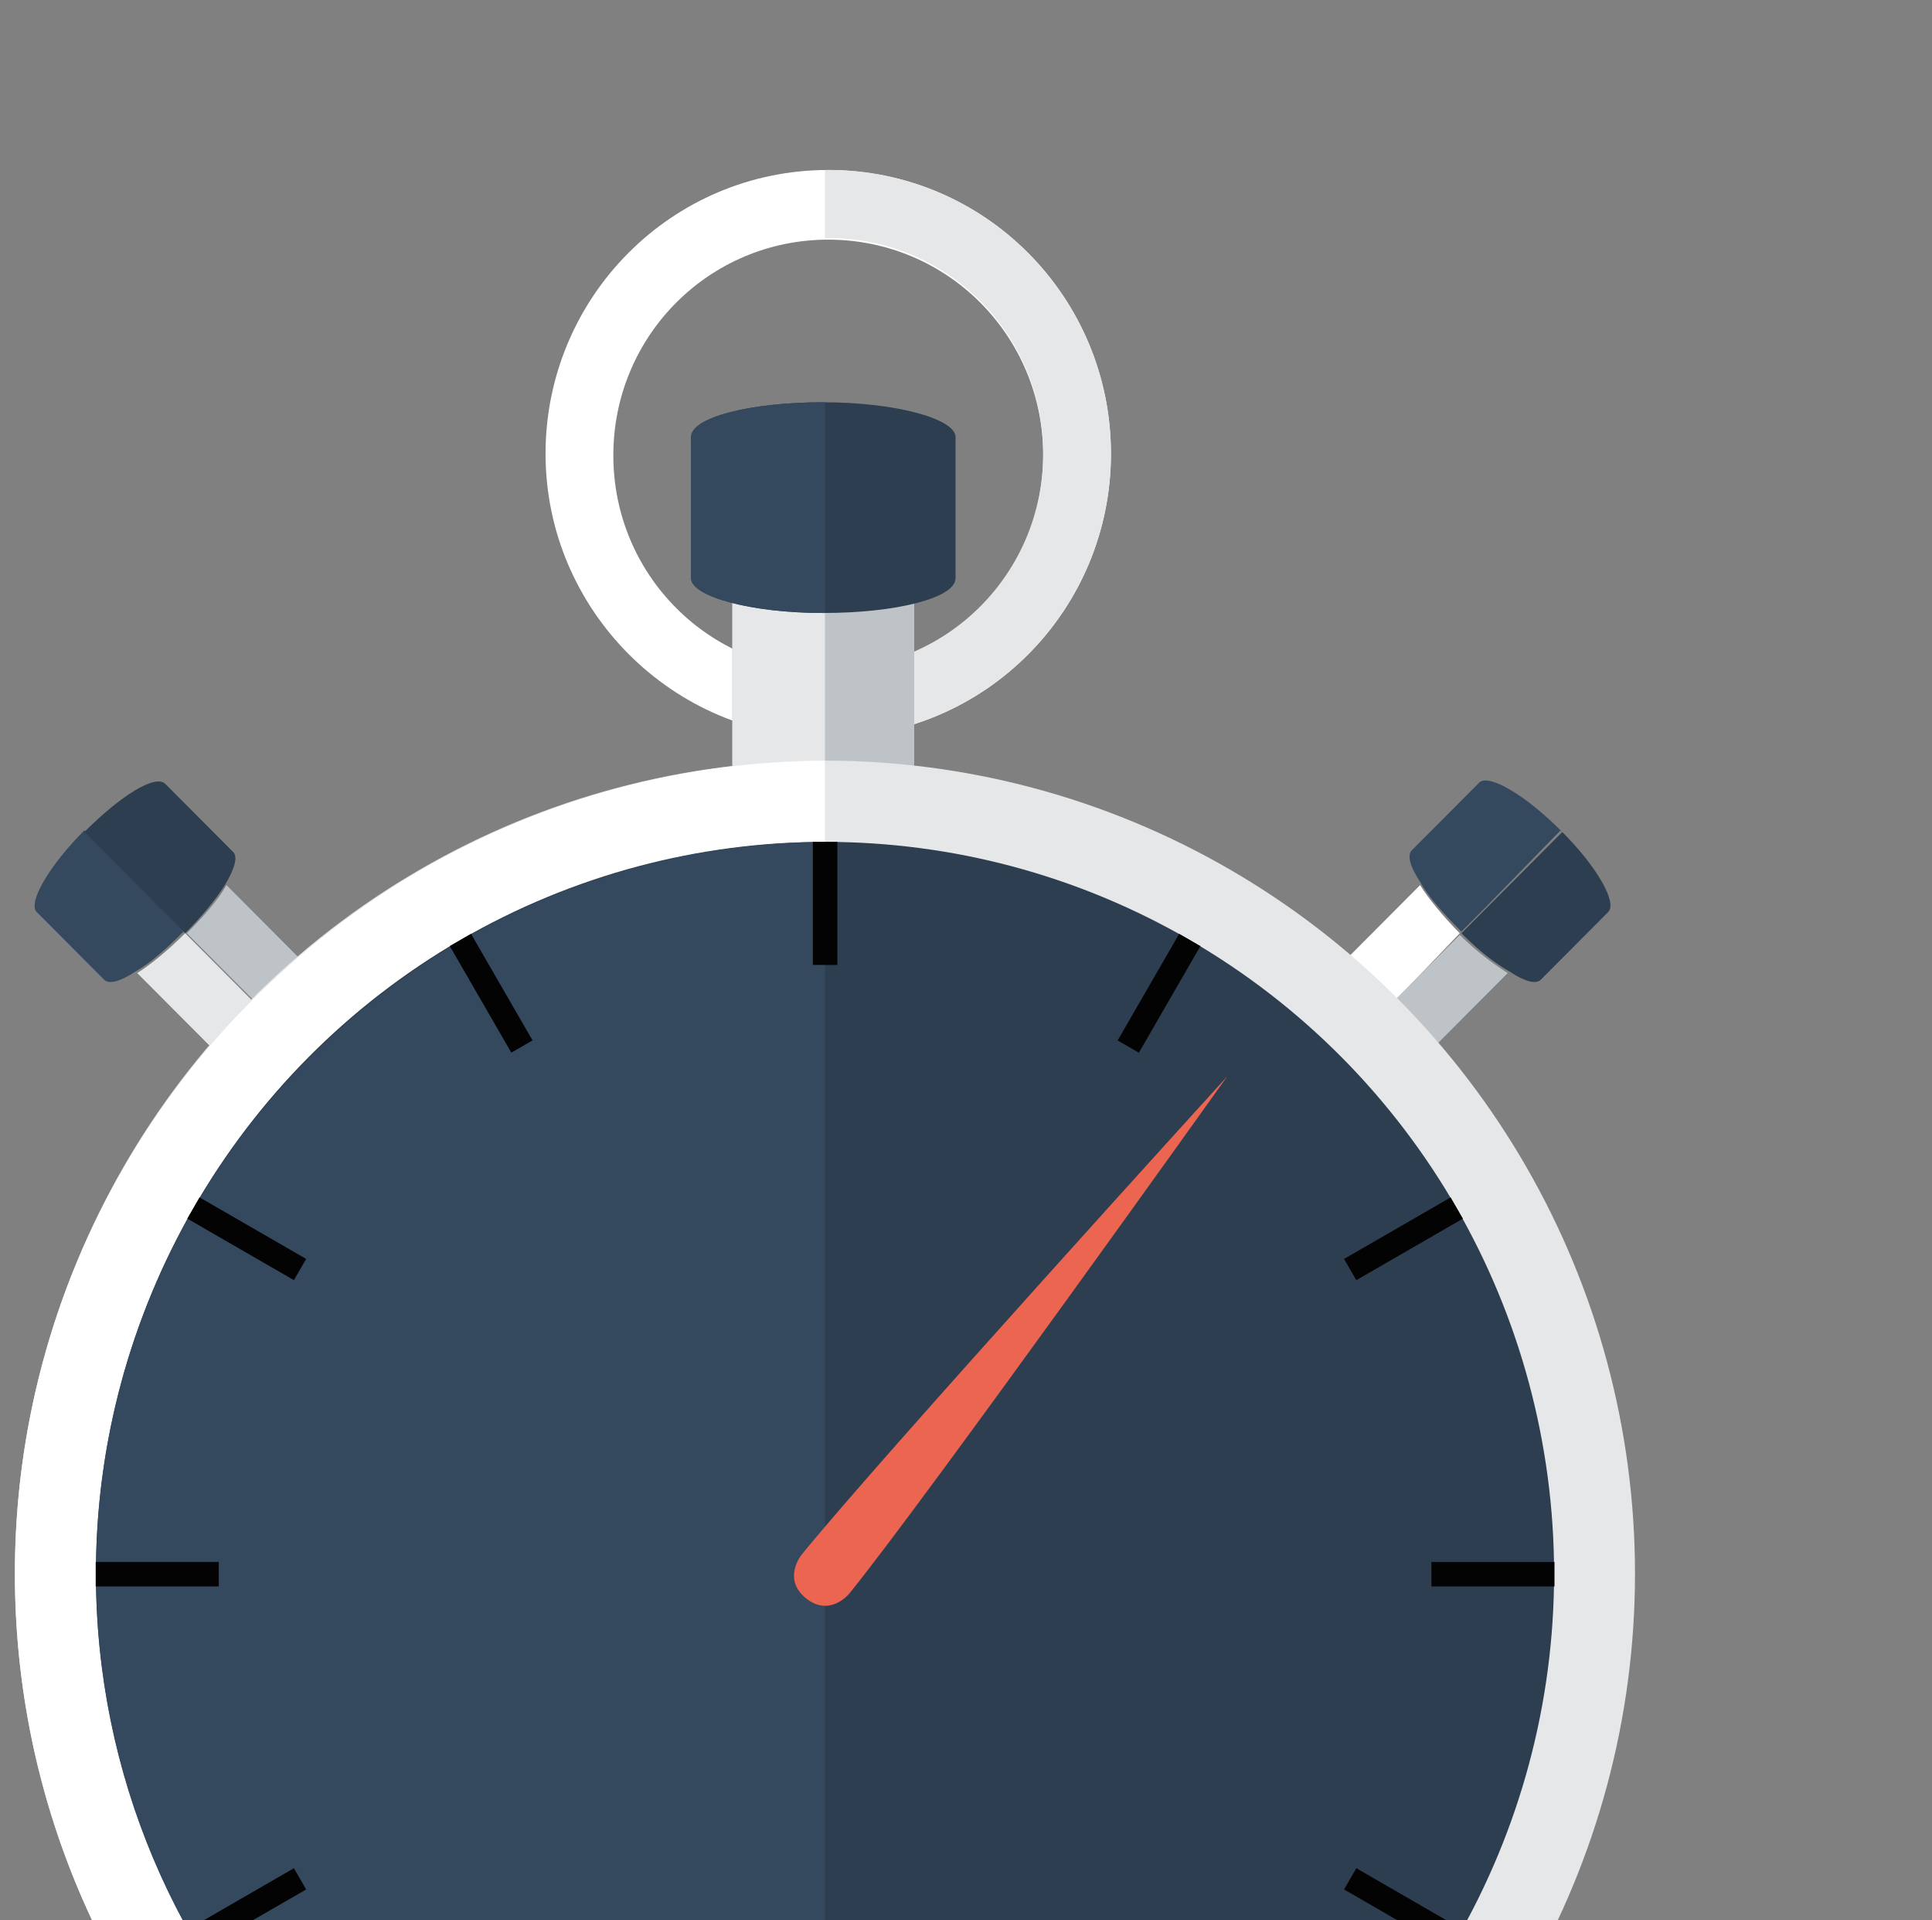 <svg viewBox="0 0 157 156" style="max-width:157px" xmlns="http://www.w3.org/2000/svg"><rect x="0" y="0" width="157" height="156" fill="#808080" stroke="none"/><title>before</title><desc>Created with Sketch.</desc><g fill="none" fill-rule="evenodd"><g><g><path d="M15.046 75.824c-1.343 1.348-2.82 2.56-3.895 3.235l6.315 6.336c.537.54 2.552-.675 4.433-2.697l-6.852-6.876z" id="Shape" fill="#E6E7E8"/><path d="M24.72 78.25l-6.315-6.336c-.672 1.213-1.88 2.562-3.224 3.91l6.852 6.875c1.88-2.023 3.09-4.045 2.687-4.45z" id="Shape" fill="#BEC3C8"/><path d="M13.03 73.667l-6.178-6.202c-2.822 2.83-4.568 5.797-3.896 6.606l5.508 5.53c.403.403 1.343.133 2.552-.676 1.21-.674 2.553-1.887 3.896-3.235l-1.88-2.023z" id="Shape" fill="#35495E"/><path d="M18.942 69.218l-5.508-5.528c-.806-.81-3.627.944-6.582 3.91l6.18 6.2 2.014 2.024c1.344-1.348 2.553-2.83 3.225-3.91.807-1.348 1.075-2.292.672-2.696z" id="Shape" fill="#2C3E50"/></g><g><path d="M118.625 75.824c-1.343-1.348-2.552-2.83-3.224-3.91-1.745 1.753-5.91 5.932-6.313 6.336-.538.54.672 2.562 2.687 4.45l.134.134 6.717-7.01z" id="Shape" fill="#fff"/><path d="M111.774 82.834c1.88 1.887 3.896 3.1 4.433 2.562l6.314-6.337c-1.074-.675-2.55-1.753-3.895-3.1l-6.85 6.874z" id="Shape" fill="#BEC3C8"/><path d="M126.82 67.465c-2.82-2.83-5.777-4.584-6.583-3.91l-5.508 5.528c-.404.404-.135 1.348.67 2.56.673 1.215 1.882 2.563 3.225 3.91l.135.136 2.015-2.023 6.045-6.202c.135.135 0 .135 0 0z" id="Shape" fill="#35495E"/><path d="M126.955 67.6l-6.18 6.2-2.015 2.024c1.343 1.348 2.686 2.426 3.896 3.1 1.21.81 2.15 1.08 2.552.675l5.508-5.53c.672-.808-.94-3.64-3.76-6.47z" id="Shape" fill="#2C3E50"/></g><g><path d="M67.306 13.81c-12.763 0-22.973 10.38-22.973 23.052 0 12.673 10.345 23.054 22.973 23.054 12.763 0 22.973-10.38 22.973-23.054 0-12.672-10.21-23.053-22.974-23.053zm0 40.713c-9.673 0-17.465-7.82-17.465-17.526 0-9.707 7.793-17.526 17.466-17.526 9.673 0 17.465 7.82 17.465 17.527s-7.79 17.526-17.464 17.526z" id="Shape" fill="#fff"/><path d="M67.306 13.81h-.27v5.526h.27c9.673 0 17.465 7.82 17.465 17.526 0 9.707-7.79 17.526-17.464 17.526h-.27v5.528h.27c12.763 0 22.973-10.38 22.973-23.054 0-12.672-10.21-23.053-22.974-23.053z" id="Shape" fill="#E6E7E8"/><g><path d="M59.514 62.073c0 1.078 3.36 1.887 7.39 1.887 4.03 0 7.388-.81 7.388-1.887v-14.83c0-1.08-3.358-1.888-7.39-1.888-4.03 0-7.388.81-7.388 1.888v14.83z" id="Shape" fill="#BEC3C8"/><path d="M67.038 45.49h-.135c-4.03 0-7.39.81-7.39 1.888v14.83c0 1.078 3.36 1.887 7.39 1.887h.135V45.49z" id="Shape" fill="#E6E7E8"/><path d="M77.65 35.514c0-1.483-4.836-2.83-10.747-2.83-5.91 0-10.747 1.212-10.747 2.83v11.46c0 1.482 4.836 2.83 10.747 2.83 5.91 0 10.748-1.213 10.748-2.83v-11.46z" id="Shape" fill="#2C3E50"/><path d="M67.038 32.683h-.135c-5.91 0-10.747 1.213-10.747 2.83v11.46c0 1.483 4.836 2.83 10.747 2.83h.135v-17.12z" fill="#35495E"/></g></g><g transform="translate(1 61.533)"><ellipse fill="#E6E7E8" cx="66.037" cy="66.326" rx="65.828" ry="66.059"/><path d="M.21 66.33c0 36.4 29.42 66.058 65.827 66.058V.27C29.765.404.21 29.93.21 66.33z" fill="#fff"/><ellipse fill="#2C3E50" cx="66.045" cy="66.32" rx="59.245" ry="59.453"/><path d="M6.792 66.33c0 32.76 26.466 59.452 59.245 59.452V6.876C33.392 7.01 6.792 33.57 6.792 66.33z" fill="#35495E"/><path d="M65.054 6.867h1.992v10h-1.992v-10zm29.77 7.473l1.724.996-5 8.66L89.823 23l5-8.66zm22.058 21.414l.996 1.725-8.66 5-.996-1.726 8.66-5zm8.44 29.617v1.992h-10v-1.99h10zm-7.444 29.884l-.996 1.725-8.66-5 .996-1.726 8.66 5zm-21.33 22.143l-1.725.996-5-8.66 1.725-.996 5 8.66zm-29.502 8.47h-1.992v-10h1.992v10zm-29.77-7.474l-1.724-.996 5-8.66 1.725.996-5 8.66zM15.22 96.98l-.996-1.726 8.66-5 .996 1.725-8.66 5zM6.778 67.36v-1.99h10v1.99h-10zm7.444-29.883l.996-1.726 8.66 5-.996 1.725-8.66-5zm21.33-22.144l1.725-.996 5 8.66-1.725.996-5-8.66z" fill="#030304"/></g><path d="M65.493 129.855c-1.943-1.573-.37-3.516-.37-3.516C71.416 118.566 99.73 87.45 99.73 87.45s-24.428 34.262-30.72 42.033c0 0-1.574 1.943-3.517.37z" fill="#EC6550"/></g></g></svg>